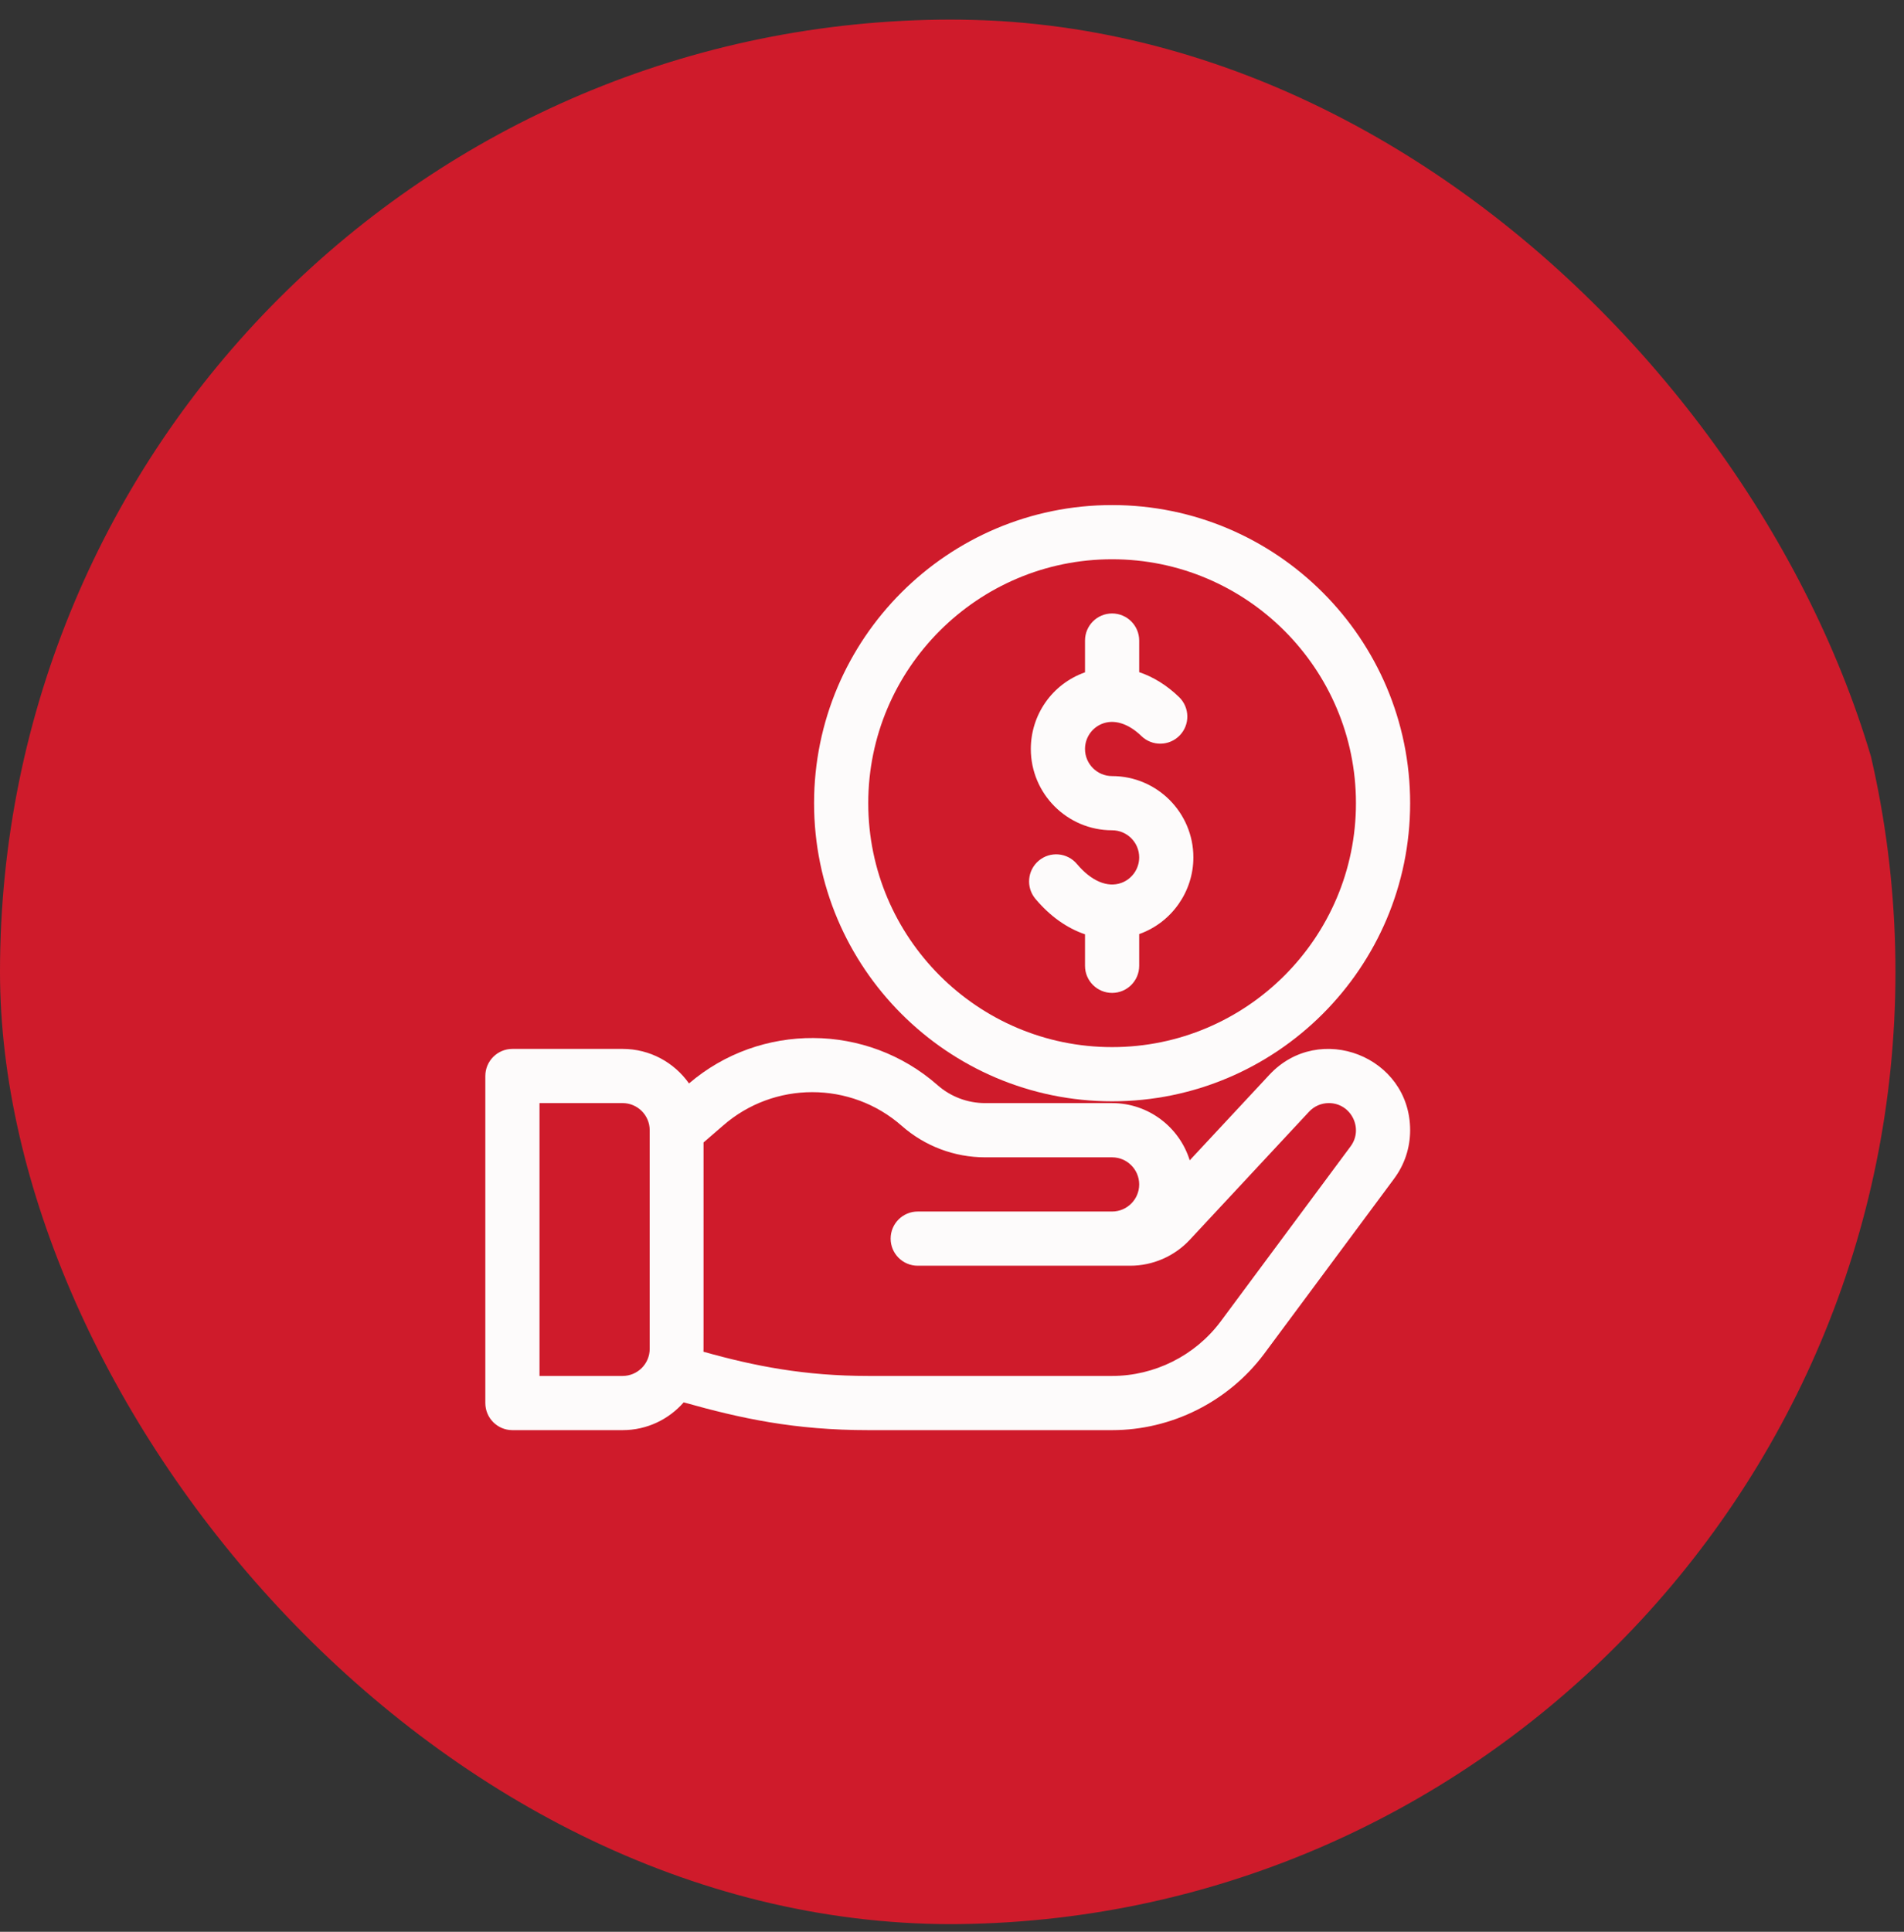 <svg xmlns="http://www.w3.org/2000/svg" width="70" height="71" viewBox="0 0 70 71" fill="none"><rect x="0" y="0" width="70" height="71" fill="#333333" stroke="none"/><g clip-path="url(#clip0_24_201)"><path d="M0 35.72C0 16.477 15.6 0.72 34.843 0.72C54.087 0.72 69.686 16.477 69.686 35.72C69.686 54.963 54.087 70.72 34.843 70.72C15.6 70.72 0 54.963 0 35.72Z" fill="#CF1B2B"></path><g clip-path="url(#clip1_24_201)"><path d="M46.668 39.503L43.74 42.646C43.362 41.429 42.225 40.543 40.886 40.543H36.218C35.574 40.543 34.952 40.309 34.469 39.883C31.867 37.594 27.957 37.574 25.331 39.82C24.79 39.053 23.898 38.551 22.89 38.551H18.839C18.289 38.551 17.843 38.997 17.843 39.547V51.567C17.843 52.117 18.289 52.563 18.839 52.563H22.89C23.784 52.563 24.588 52.167 25.136 51.542C27.241 52.134 29.211 52.563 31.925 52.563H40.886C43.069 52.563 45.154 51.52 46.467 49.77L51.246 43.332C51.246 43.332 51.246 43.331 51.246 43.331C51.247 43.331 51.247 43.33 51.247 43.329L51.249 43.327C51.249 43.327 51.249 43.327 51.25 43.326C51.638 42.807 51.843 42.189 51.843 41.539C51.843 38.826 48.505 37.53 46.668 39.503ZM23.886 49.575C23.886 50.124 23.439 50.571 22.89 50.571H19.835V40.543H22.89C23.439 40.543 23.886 40.99 23.886 41.539V49.575ZM49.652 42.136C49.652 42.137 49.651 42.137 49.651 42.138C49.65 42.139 49.65 42.139 49.649 42.14L44.87 48.578C43.934 49.826 42.445 50.571 40.886 50.571H31.925C29.589 50.571 27.754 50.213 25.862 49.681C25.866 49.567 25.865 50.18 25.865 41.99L26.572 41.379C28.448 39.728 31.277 39.728 33.153 41.379C34 42.125 35.089 42.536 36.218 42.536H40.886C41.435 42.536 41.882 42.982 41.882 43.532C41.882 44.081 41.435 44.528 40.886 44.528H33.74C33.19 44.528 32.744 44.974 32.744 45.524C32.744 46.074 33.19 46.52 33.74 46.52H41.553C42.38 46.52 43.177 46.173 43.74 45.569L48.125 40.861C48.316 40.656 48.575 40.543 48.855 40.543C49.675 40.543 50.141 41.484 49.652 42.136Z" fill="#FDFBFB"></path><path d="M40.886 28.524C40.337 28.524 39.89 28.077 39.89 27.528C39.89 27.127 40.129 26.766 40.498 26.61C40.944 26.421 41.478 26.582 41.963 27.052C42.358 27.435 42.989 27.425 43.371 27.03C43.754 26.635 43.744 26.004 43.349 25.621C42.9 25.186 42.4 24.878 41.882 24.704V23.544C41.882 22.993 41.436 22.547 40.886 22.547C40.336 22.547 39.89 22.993 39.89 23.544V24.71C38.67 25.144 37.898 26.281 37.898 27.528C37.898 29.176 39.238 30.516 40.886 30.516C41.435 30.516 41.882 30.963 41.882 31.512C41.882 31.93 41.619 32.306 41.227 32.449C40.716 32.635 40.12 32.382 39.593 31.755C39.239 31.334 38.611 31.279 38.19 31.633C37.768 31.987 37.714 32.615 38.067 33.036C38.606 33.678 39.233 34.117 39.89 34.339V35.497C39.89 36.047 40.336 36.493 40.886 36.493C41.436 36.493 41.882 36.047 41.882 35.497V34.33C41.891 34.327 41.9 34.324 41.909 34.321C43.084 33.892 43.874 32.764 43.874 31.512C43.874 29.864 42.534 28.524 40.886 28.524Z" fill="#FDFBFB"></path><path d="M40.886 18.563C34.844 18.563 29.929 23.478 29.929 29.52C29.929 35.562 34.844 40.477 40.886 40.477C46.928 40.477 51.843 35.562 51.843 29.52C51.843 23.478 46.928 18.563 40.886 18.563ZM40.886 38.485C35.943 38.485 31.921 34.463 31.921 29.52C31.921 24.577 35.943 20.555 40.886 20.555C45.829 20.555 49.851 24.577 49.851 29.52C49.851 34.463 45.829 38.485 40.886 38.485Z" fill="#FDFBFB"></path></g></g><defs><clipPath id="clip0_24_201"><rect y="0.72" width="70" height="70" rx="35" fill="white"></rect></clipPath><clipPath id="clip1_24_201"><rect width="34" height="34" fill="white" transform="translate(17.843 18.563)"></rect></clipPath></defs></svg>